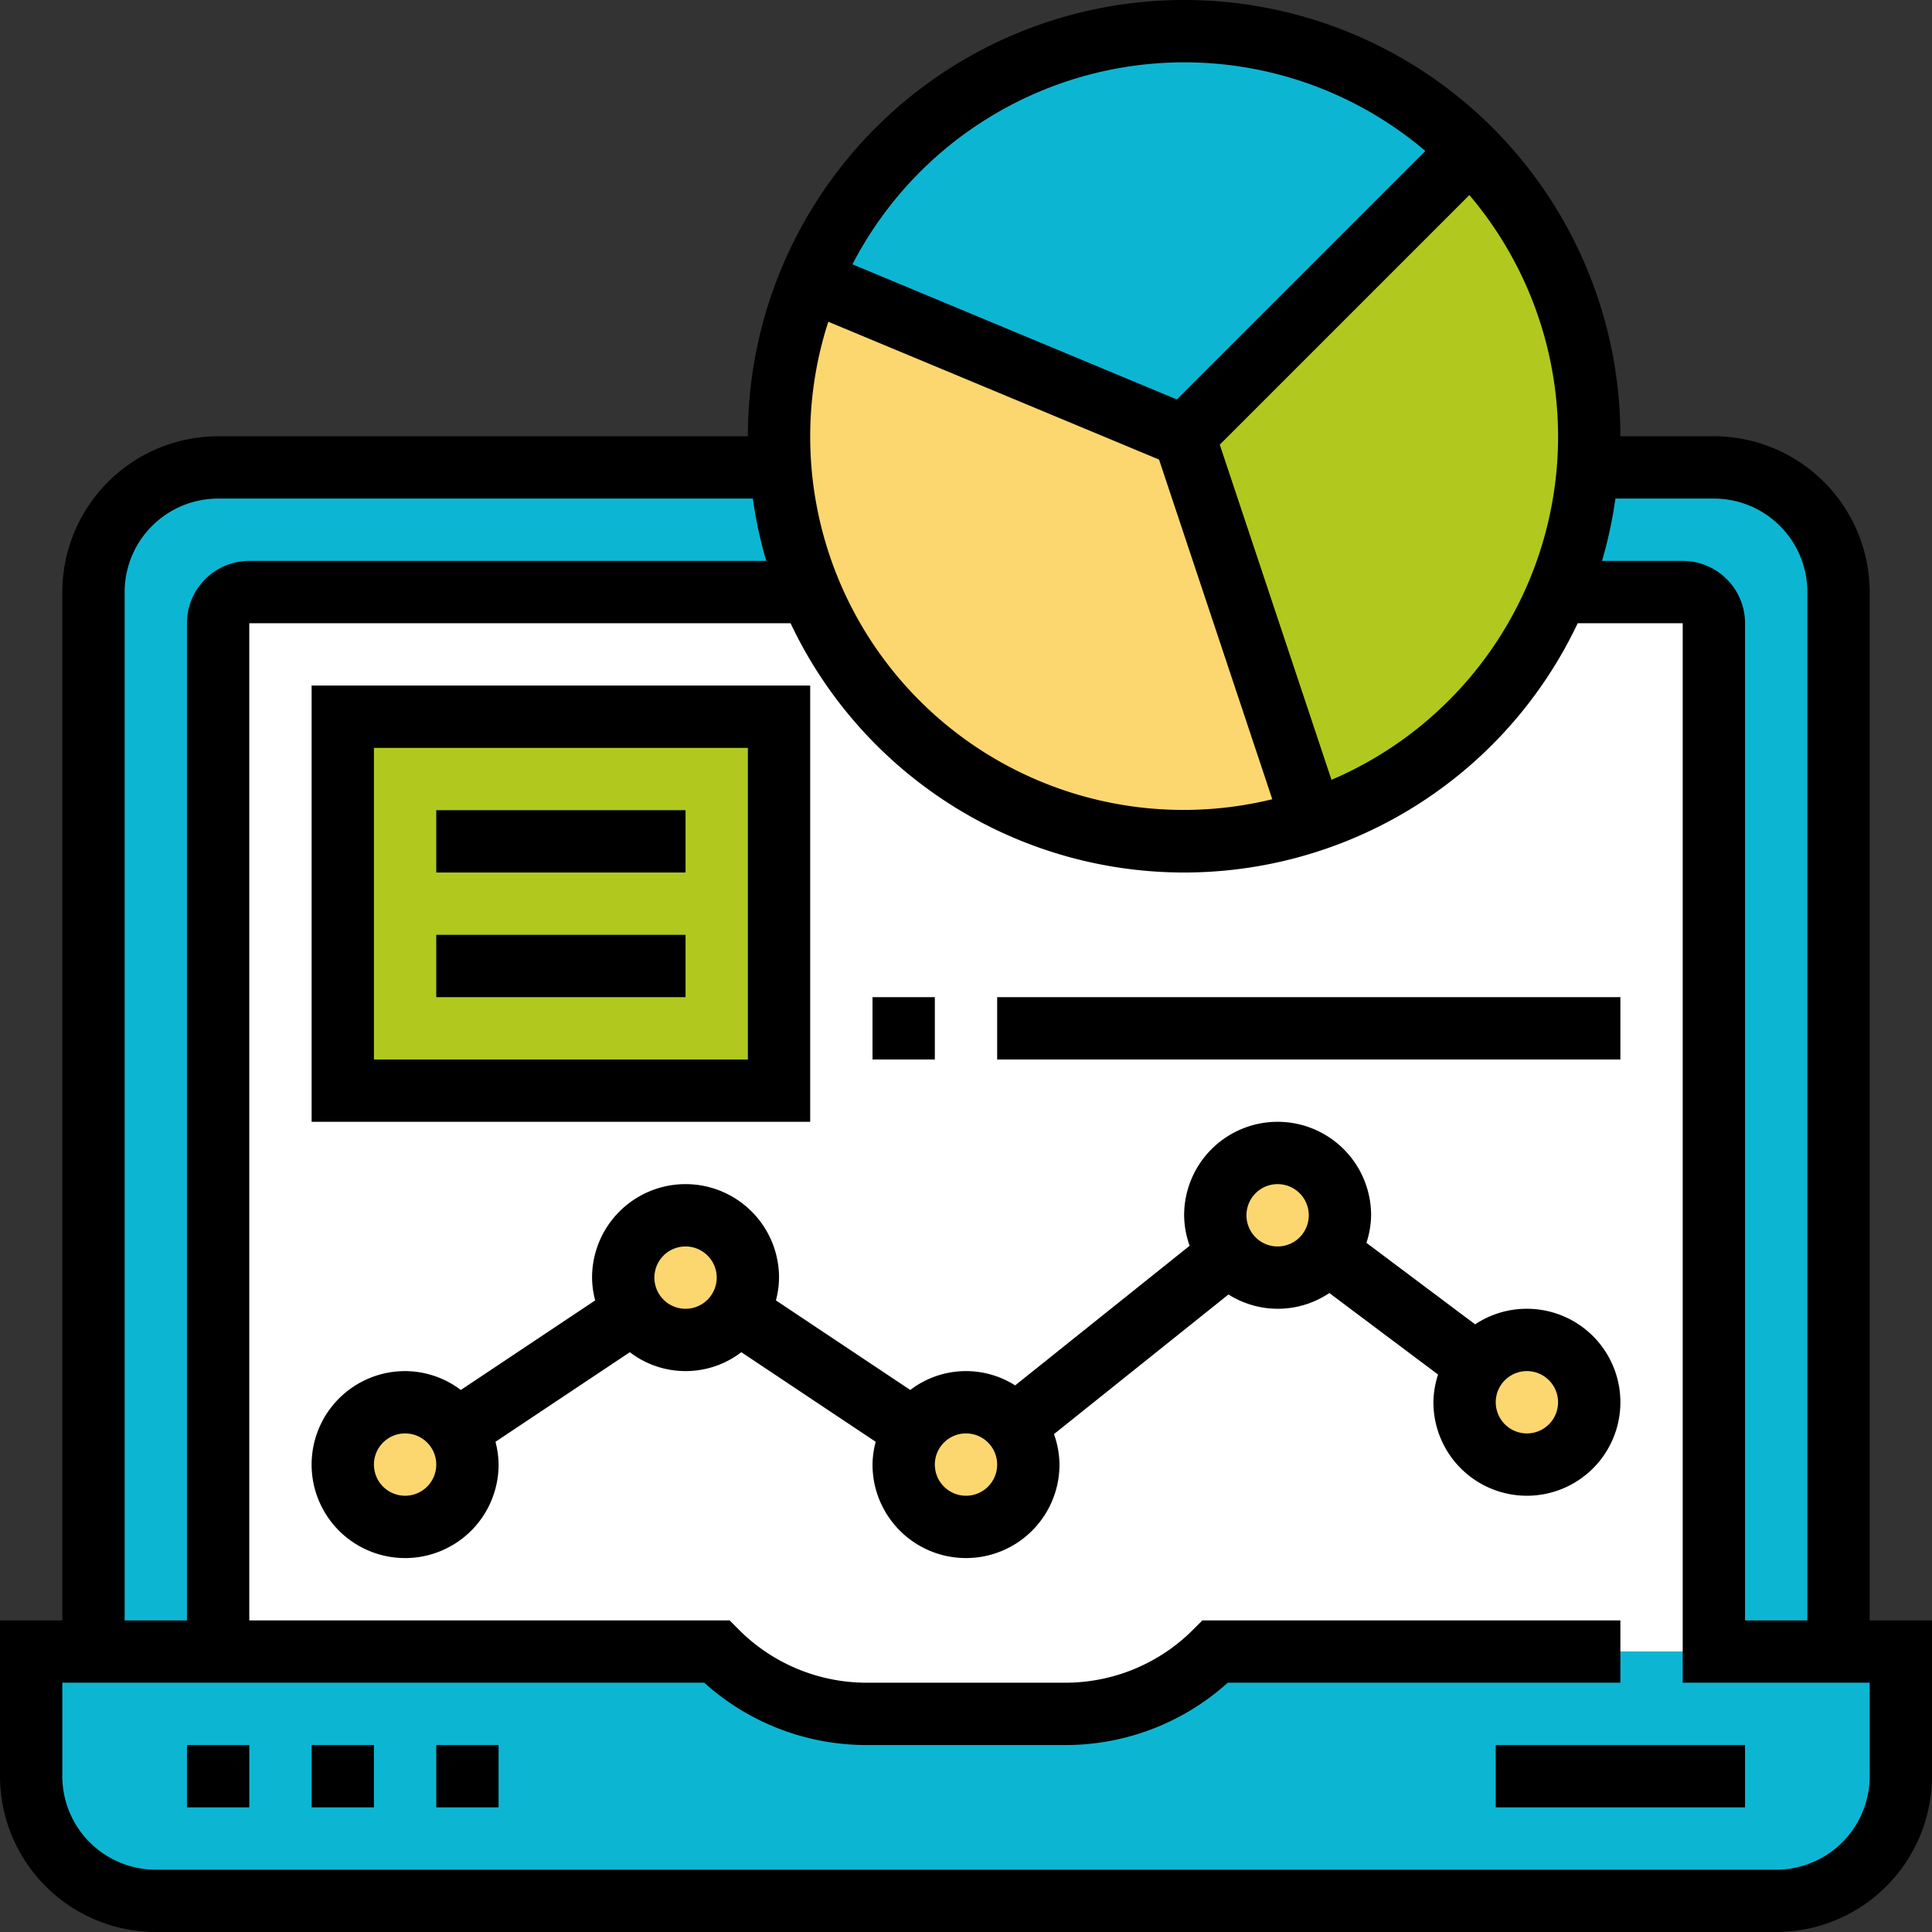 <svg xmlns="http://www.w3.org/2000/svg" width="62" height="62" viewBox="0 0 62 62"><rect x="0" y="0" width="62" height="62" fill="#333333" stroke="none"/><defs><style>.a{fill:#fff;}.b{fill:#0cb6d3;}.c{fill:#fcd770;}.d{fill:#b1c91e;}</style></defs><path class="a" d="M57,152h46a1,1,0,0,1,1,1v33H88a6.827,6.827,0,0,1-4.828,2H76.829A6.826,6.826,0,0,1,72,186H56V153a1,1,0,0,1,1-1Zm0,0" transform="translate(-49 -133)"/><path class="b" d="M68,424v4a4,4,0,0,1-4,4H12a4,4,0,0,1-4-4v-4H30a6.836,6.836,0,0,0,4.83,2h6.34A6.836,6.836,0,0,0,46,424Zm0,0" transform="translate(-7 -371)"/><path class="b" d="M409,124v34h-4V125a1,1,0,0,0-1-1h-4a13.011,13.011,0,0,0,.96-4H405A4,4,0,0,1,409,124Zm0,0" transform="translate(-350 -105)"/><path class="b" d="M47,124H29a1,1,0,0,0-1,1v33H24V124a4,4,0,0,1,4-4H46.04a13.011,13.011,0,0,0,.96,4Zm0,0" transform="translate(-21 -105)"/><path class="c" d="M378,344a2,2,0,1,1-1.6.8A2.027,2.027,0,0,1,378,344Zm0,0" transform="translate(-329 -301)"/><path class="d" d="M317,47.67c0,.34-.01.67-.04,1A12.986,12.986,0,0,1,308.11,60l-.11-.33-4-12,9.19-9.19A12.962,12.962,0,0,1,317,47.67Zm0,0" transform="translate(-266 -33.67)"/><path class="b" d="M229.19,11.81,220,21l-12-5a13,13,0,0,1,21.19-4.19Zm0,0" transform="translate(-182 -7)"/><g transform="translate(25 9)"><path class="c" d="M312.44,299.25A1.963,1.963,0,0,1,312,298a2,2,0,1,1,3.6,1.2,2.027,2.027,0,0,1-1.6.8A1.993,1.993,0,0,1,312.44,299.25Zm0,0" transform="translate(-298 -268)"/><path class="c" d="M217,89l.11.33A12.694,12.694,0,0,1,213,90a12.982,12.982,0,0,1-10.78-5.73A12.715,12.715,0,0,1,201,82a13.011,13.011,0,0,1-.96-4c-.03-.33-.04-.66-.04-1a13,13,0,0,1,1-5l12,5Zm0,0" transform="translate(-200 -72)"/><path class="c" d="M235.56,360.75A1.963,1.963,0,0,1,236,362a2,2,0,0,1-4,0,1.943,1.943,0,0,1,.34-1.11A2.015,2.015,0,0,1,234,360a1.993,1.993,0,0,1,1.56.75Zm0,0" transform="translate(-228 -324)"/></g><path class="d" d="M102,194v2H88V184h14Zm0,0" transform="translate(-77 -161)"/><path class="c" d="M164,314a1.943,1.943,0,0,1-.34,1.11,1.993,1.993,0,0,1-3.32,0A1.943,1.943,0,0,1,160,314a2,2,0,0,1,4,0Zm0,0" transform="translate(-140 -273)"/><path class="c" d="M91.66,360.89A1.943,1.943,0,0,1,92,362a2.008,2.008,0,1,1-.34-1.11Zm0,0" transform="translate(-77 -315)"/><path d="M48,448h2v2H48Zm0,0" transform="translate(-42 -392)"/><path d="M80,448h2v2H80Zm0,0" transform="translate(-70 -392)"/><path d="M112,448h2v2h-2Zm0,0" transform="translate(-98 -392)"/><path d="M384,448h8v2h-8Zm0,0" transform="translate(-336 -392)"/><path d="M60,52V19a5.006,5.006,0,0,0-5-5H52a14,14,0,0,0-28,0H7a5.006,5.006,0,0,0-5,5V52H0v5a5.006,5.006,0,0,0,5,5H57a5.006,5.006,0,0,0,5-5V52ZM55,16a3,3,0,0,1,3,3V52H56V20a2,2,0,0,0-2-2H51.41a13.9,13.9,0,0,0,.43-2ZM26.581,10.325l10.614,4.423,3.634,10.9A11.981,11.981,0,0,1,26.581,10.325Zm16.148,14.7L39.144,14.27l8.01-8.01a11.977,11.977,0,0,1-4.425,18.765ZM38,2a11.944,11.944,0,0,1,7.741,2.845l-7.974,7.974L27.356,8.482A12,12,0,0,1,38,2ZM4,19a3,3,0,0,1,3-3H24.16a13.771,13.771,0,0,0,.43,2H8a2,2,0,0,0-2,2V52H4ZM60,57a3,3,0,0,1-3,3H5a3,3,0,0,1-3-3V54H22.6a7.77,7.77,0,0,0,5.227,2h6.343A7.77,7.77,0,0,0,39.4,54H52V52H38.586l-.293.293A5.789,5.789,0,0,1,34.171,54H27.828a5.791,5.791,0,0,1-4.122-1.707L23.414,52H8V20H25.37a13.97,13.97,0,0,0,25.26,0H54V54h6Zm0,0"/><path d="M119,294a2.983,2.983,0,0,0-1.661.5l-3.489-2.616A2.955,2.955,0,0,0,114,291a3,3,0,0,0-6,0,2.969,2.969,0,0,0,.177.978l-5.6,4.481a2.94,2.94,0,0,0-3.365.147L94.9,293.731A2.934,2.934,0,0,0,95,293a3,3,0,0,0-6,0,2.934,2.934,0,0,0,.1.731l-4.312,2.875A2.968,2.968,0,0,0,83,296a3,3,0,1,0,3,3,2.934,2.934,0,0,0-.1-.731l4.312-2.875a2.944,2.944,0,0,0,3.578,0l4.312,2.875A2.94,2.94,0,0,0,98,299a3,3,0,0,0,6,0,2.969,2.969,0,0,0-.177-.978l5.6-4.481a2.961,2.961,0,0,0,3.237-.046l3.489,2.616A2.955,2.955,0,0,0,116,297a3,3,0,1,0,3-3Zm-36,6a1,1,0,1,1,1-1A1,1,0,0,1,83,300Zm9-6a1,1,0,1,1,1-1A1,1,0,0,1,92,294Zm9,6a1,1,0,1,1,1-1A1,1,0,0,1,101,300Zm10-8a1,1,0,1,1,1-1A1,1,0,0,1,111,292Zm8,6a1,1,0,1,1,1-1A1,1,0,0,1,119,298Zm0,0" transform="translate(-70 -252)"/><path d="M96,176H80v14H96Zm-2,12H82V178H94Zm0,0" transform="translate(-70 -154)"/><path d="M112,208h8v2h-8Zm0,0" transform="translate(-98 -182)"/><path d="M112,240h8v2h-8Zm0,0" transform="translate(-98 -210)"/><path d="M224,256h2v2h-2Zm0,0" transform="translate(-196 -224)"/><path d="M256,256h20v2H256Zm0,0" transform="translate(-224 -224)"/></svg>